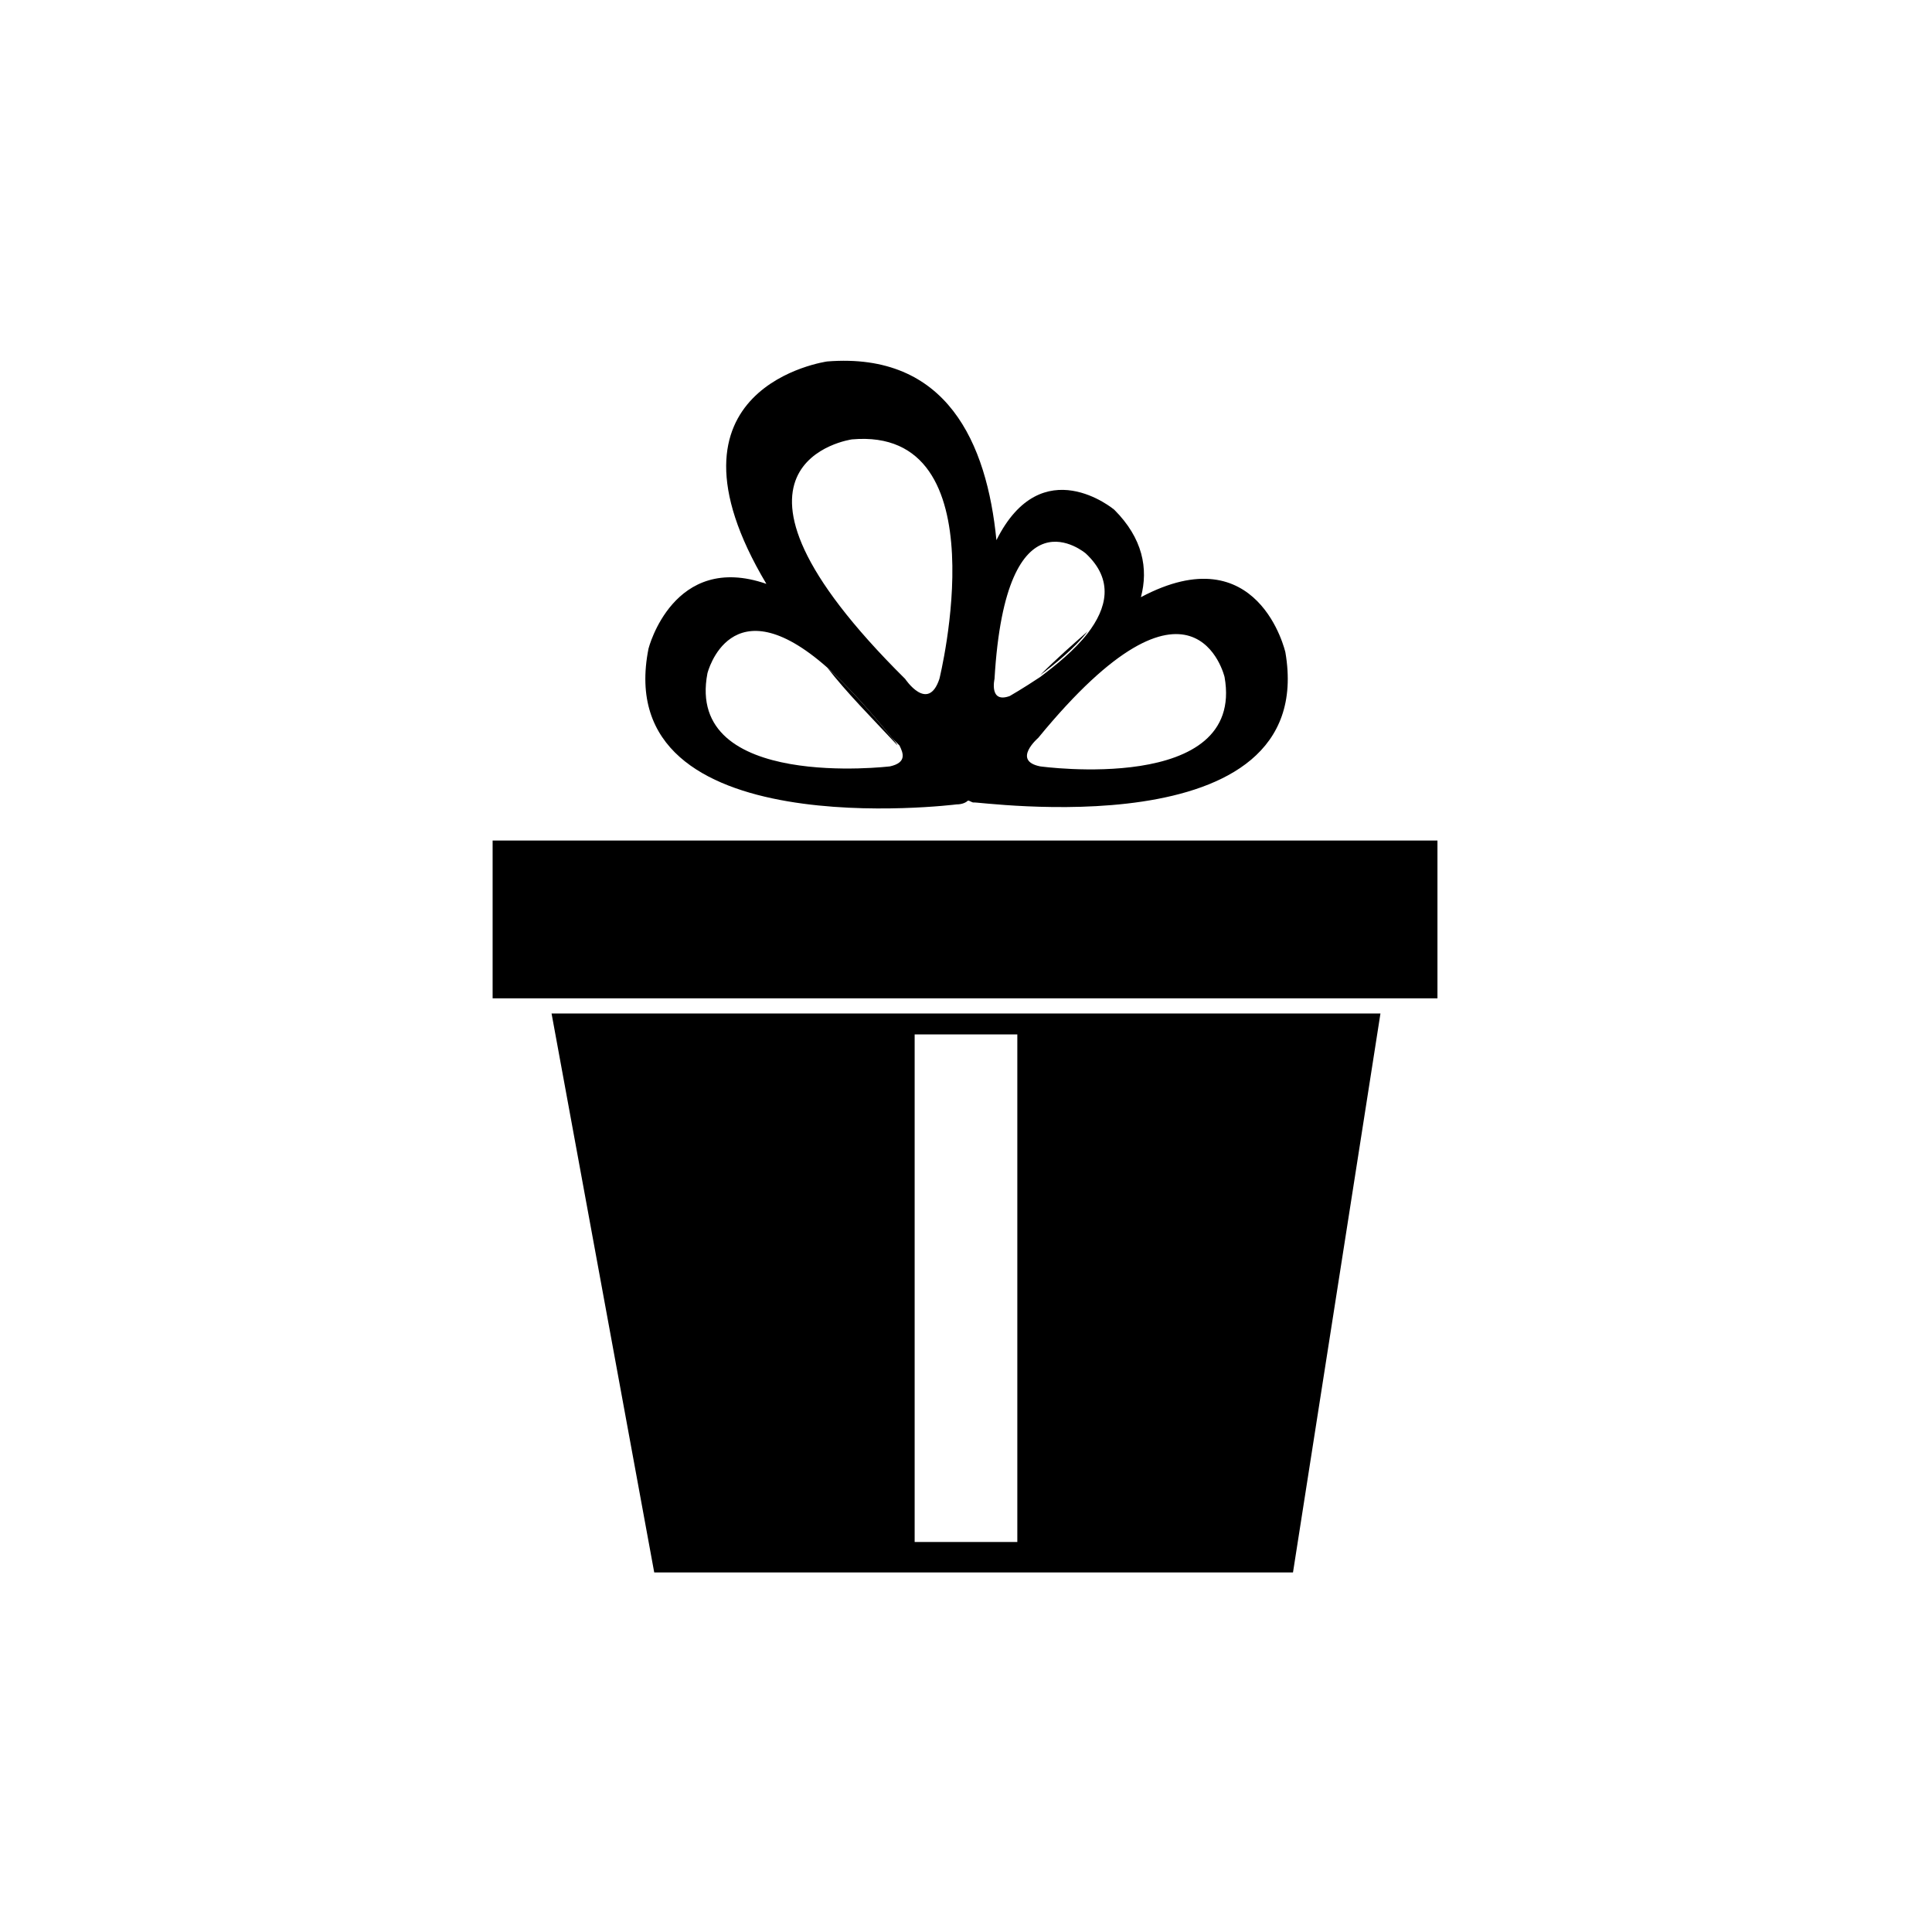 <?xml version="1.0" encoding="UTF-8"?>
<!-- The Best Svg Icon site in the world: iconSvg.co, Visit us! https://iconsvg.co -->
<svg fill="#000000" width="800px" height="800px" version="1.1" viewBox="144 144 512 512" xmlns="http://www.w3.org/2000/svg">
 <g>
  <path d="m274.55 366.75h250.39v41.816h-250.39z"/>
  <path d="m380.35 339.54c-6.551-8.062-12.09-14.105-17.129-18.641 5.039 6.551 11.586 13.098 18.641 20.656-0.504-1.008-1.512-2.016-1.512-2.016z"/>
  <path d="m484.64 316.87s-7.055-31.234-38.289-14.609c2.016-7.559 0.504-15.617-7.055-23.176 0 0-19.145-16.121-31.234 8.062-2.519-25.695-13.098-49.879-44.84-47.359 0 0-47.359 6.551-16.121 58.945-24.688-8.566-31.234 17.129-31.234 17.129-10.578 52.898 81.617 41.312 81.617 41.312 1.512 0 2.519-0.504 3.023-1.008 0.504 0 1.008 0.504 1.512 0.504 0-0.504 91.691 13.098 82.621-39.801zm-104.79 30.227s-54.41 6.551-48.367-24.688c0 0 6.047-24.184 31.738-1.512 5.039 4.535 10.578 10.578 17.129 18.641 0 0 1.008 1.008 2.016 2.016 1.008 2.016 2.016 4.535-2.516 5.543zm13.098-23.176c-3.023 9.07-9.07 0-9.07 0-57.938-57.434-14.105-63.48-14.105-63.48 39.801-3.523 23.176 63.48 23.176 63.48zm14.609 0c3.023-51.387 24.184-33.25 24.184-33.25 7.559 7.055 5.543 14.609 0.504 21.16-3.527 4.535-8.566 8.566-12.594 11.586-4.535 3.023-8.062 5.039-8.062 5.039-5.543 2.016-4.031-4.535-4.031-4.535zm12.094 23.176c-7.559-1.512-0.504-7.559-0.504-7.559 41.312-50.383 49.375-16.121 49.375-16.121 5.539 31.238-48.871 23.68-48.871 23.68z"/>
  <path d="m419.65 322.91c4.031-3.023 9.07-7.055 12.594-11.586-4.031 3.527-8.062 7.055-12.594 11.586z"/>
  <path d="m290.17 412.59 27.207 148.12h169.28l23.176-148.12zm123.43 140.06h-27.207v-134.52h27.207z"/>
 </g>
</svg>